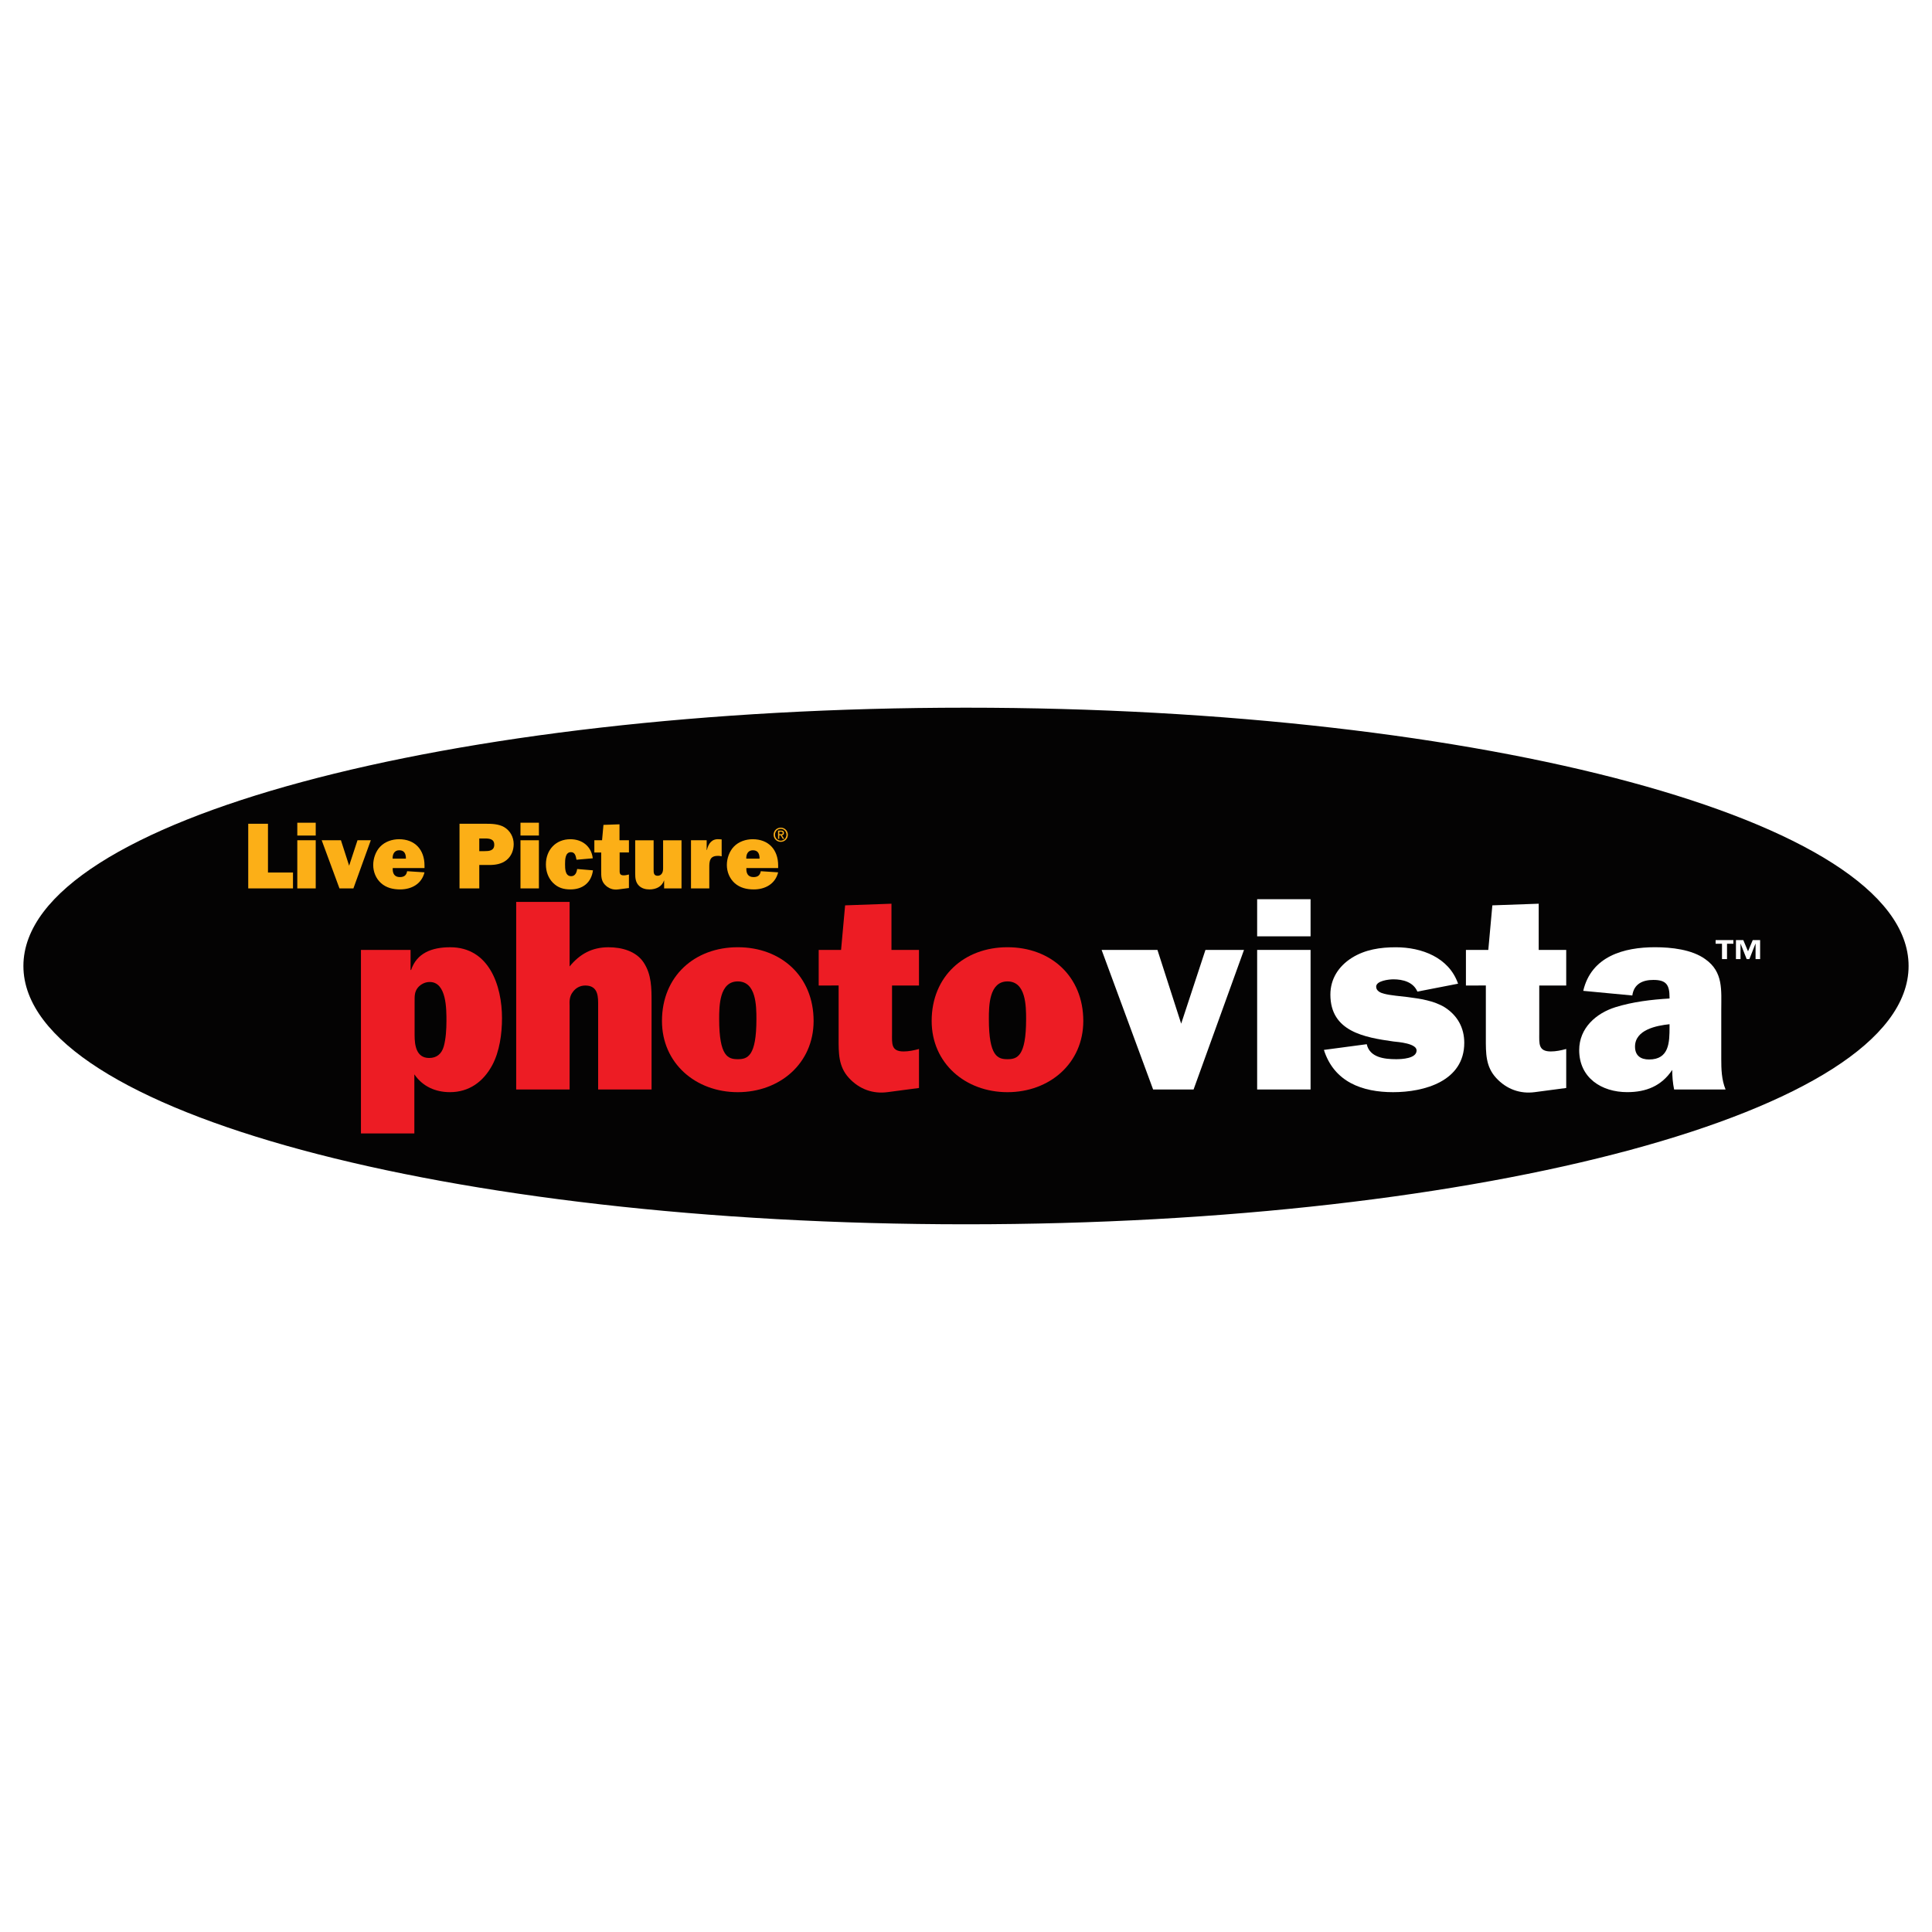 <?xml version="1.0" encoding="utf-8"?>
<!-- Generator: Adobe Illustrator 13.0.0, SVG Export Plug-In . SVG Version: 6.00 Build 14948)  -->
<!DOCTYPE svg PUBLIC "-//W3C//DTD SVG 1.0//EN" "http://www.w3.org/TR/2001/REC-SVG-20010904/DTD/svg10.dtd">
<svg version="1.0" id="Layer_1" xmlns="http://www.w3.org/2000/svg" xmlns:xlink="http://www.w3.org/1999/xlink" x="0px" y="0px"
	 width="192.756px" height="192.756px" viewBox="0 0 192.756 192.756" enable-background="new 0 0 192.756 192.756"
	 xml:space="preserve">
<g>
	<polygon fill-rule="evenodd" clip-rule="evenodd" fill="#FFFFFF" points="0,0 192.756,0 192.756,192.756 0,192.756 0,0 	"/>
	
		<path fill-rule="evenodd" clip-rule="evenodd" fill="#040303" stroke="#040303" stroke-width="1" stroke-miterlimit="2.613" d="
		M96.378,121.648c51.662,0,93.543-11.314,93.543-25.271S148.04,71.106,96.378,71.106c-51.662,0-93.543,11.314-93.543,25.271
		S44.716,121.648,96.378,121.648L96.378,121.648z"/>
	<path fill-rule="evenodd" clip-rule="evenodd" fill="#FFFFFF" d="M175.609,95.69h-0.456v-1.533h-0.014l-0.603,1.533h-0.269
		l-0.607-1.533h-0.009v1.533h-0.456v-1.899h0.733l0.473,1.124l0.469-1.124h0.738V95.69L175.609,95.69z M172.941,94.157h-0.637v1.533
		h-0.5v-1.533h-0.636v-0.367h1.772V94.157L172.941,94.157z"/>
	<polygon fill-rule="evenodd" clip-rule="evenodd" fill="#FCAF17" points="29.231,88.636 24.767,88.636 24.767,82.187 
		26.735,82.187 26.735,87.051 29.231,87.051 29.231,88.636 	"/>
	<path fill-rule="evenodd" clip-rule="evenodd" fill="#FCAF17" d="M31.5,88.636h-1.838v-4.803H31.5V88.636L31.5,88.636z
		 M31.5,83.361h-1.838v-1.279H31.5V83.361L31.5,83.361z"/>
	<polygon fill-rule="evenodd" clip-rule="evenodd" fill="#FCAF17" points="35.26,88.636 33.868,88.636 32.096,83.833 34.016,83.833 
		34.833,86.371 35,85.863 35.668,83.833 36.995,83.833 35.26,88.636 	"/>
	<path fill-rule="evenodd" clip-rule="evenodd" fill="#FCAF17" d="M39.173,85.668c-0.019-0.448,0.176-0.838,0.658-0.838
		c0.519,0,0.667,0.362,0.667,0.838H39.173L39.173,85.668z M40.62,86.921c-0.075,0.416-0.306,0.586-0.723,0.586
		c-0.556,0-0.742-0.379-0.714-0.898h3.17v-0.254c0-1.591-0.964-2.626-2.54-2.626c-0.677,0-1.4,0.235-1.882,0.743
		c-0.445,0.462-0.695,1.177-0.695,1.826c0,0.688,0.269,1.349,0.778,1.81c0.538,0.479,1.215,0.63,1.91,0.63
		c1.122,0,2.142-0.537,2.429-1.705L40.62,86.921L40.62,86.921z"/>
	<path fill-rule="evenodd" clip-rule="evenodd" fill="#FCAF17" d="M47.818,84.919v-1.264h0.566c0.445,0,0.928,0.047,0.928,0.627
		c0,0.608-0.538,0.637-0.983,0.637H47.818L47.818,84.919z M47.818,86.3h0.993c0.612,0,1.244-0.094,1.735-0.498
		c0.473-0.386,0.705-0.969,0.705-1.586c0-0.702-0.353-1.338-0.947-1.693c-0.547-0.319-1.243-0.337-1.864-0.337h-2.594v6.45h1.972
		V86.3L47.818,86.3z"/>
	<path fill-rule="evenodd" clip-rule="evenodd" fill="#FCAF17" d="M53.767,88.636h-1.838v-4.803h1.838V88.636L53.767,88.636z
		 M53.767,83.361h-1.838v-1.279h1.838V83.361L53.767,83.361z"/>
	<path fill-rule="evenodd" clip-rule="evenodd" fill="#FCAF17" d="M59.16,86.833c-0.167,1.246-1.039,1.905-2.245,1.905
		c-0.687,0-1.244-0.16-1.745-0.66c-0.482-0.49-0.705-1.142-0.705-1.831c0-1.454,0.983-2.518,2.44-2.518
		c1.169,0,2.097,0.697,2.236,1.904l-1.624,0.142l-0.009-0.047c-0.065-0.331-0.139-0.708-0.548-0.708
		c-0.584,0-0.584,0.784-0.584,1.208c0,0.454,0.009,1.19,0.613,1.19c0.399,0,0.547-0.369,0.594-0.717L59.16,86.833L59.16,86.833z"/>
	<path fill-rule="evenodd" clip-rule="evenodd" fill="#FCAF17" d="M59.298,85.051v-1.22h0.77l0.139-1.533l1.6-0.056v1.589h0.942
		v1.22h-0.928v1.66c0,0.349-0.037,0.623,0.398,0.623c0.177,0,0.353-0.038,0.529-0.085v1.349l-1.086,0.141
		c-0.492,0.066-0.966-0.094-1.328-0.49c-0.362-0.396-0.353-0.858-0.353-1.377v-1.82H59.298L59.298,85.051z"/>
	<path fill-rule="evenodd" clip-rule="evenodd" fill="#FCAF17" d="M66.26,88.636v-0.781h-0.019
		c-0.194,0.621-0.824,0.884-1.437,0.884c-0.39,0-0.771-0.094-1.059-0.375c-0.334-0.338-0.371-0.762-0.371-1.212v-3.318h1.838v2.904
		c0,0.31-0.009,0.639,0.408,0.639c0.185,0,0.361-0.104,0.445-0.273c0.083-0.159,0.092-0.329,0.092-0.507v-2.763h1.838v4.803H66.26
		L66.26,88.636z"/>
	<path fill-rule="evenodd" clip-rule="evenodd" fill="#FCAF17" d="M70.524,84.812c0.158-0.667,0.501-1.138,1.225-1.082L72,83.749
		v1.686c-0.112-0.028-0.232-0.047-0.353-0.047c-0.296,0-0.603,0.056-0.751,0.33c-0.13,0.235-0.13,0.546-0.13,0.828v2.09H68.94
		v-4.803h1.565v0.979H70.524L70.524,84.812z"/>
	<path fill-rule="evenodd" clip-rule="evenodd" fill="#FCAF17" d="M74.457,85.668c-0.019-0.448,0.176-0.838,0.658-0.838
		c0.519,0,0.667,0.362,0.667,0.838H74.457L74.457,85.668z M75.903,86.921c-0.074,0.416-0.306,0.586-0.723,0.586
		c-0.556,0-0.742-0.379-0.714-0.898h3.171v-0.254c0-1.591-0.964-2.626-2.541-2.626c-0.677,0-1.4,0.235-1.882,0.743
		c-0.445,0.462-0.695,1.177-0.695,1.826c0,0.688,0.269,1.349,0.778,1.81c0.538,0.479,1.215,0.63,1.91,0.63
		c1.122,0,2.142-0.537,2.429-1.705L75.903,86.921L75.903,86.921z"/>
	<path fill-rule="evenodd" clip-rule="evenodd" fill="#FCAF17" d="M77.324,83.281c0-0.337,0.251-0.59,0.572-0.59
		c0.315,0,0.567,0.252,0.567,0.59c0,0.342-0.252,0.593-0.567,0.593C77.576,83.874,77.324,83.623,77.324,83.281L77.324,83.281z
		 M77.896,83.992c0.38,0,0.708-0.3,0.708-0.711c0-0.409-0.328-0.708-0.708-0.708c-0.385,0-0.712,0.298-0.712,0.708
		C77.184,83.692,77.511,83.992,77.896,83.992L77.896,83.992z M77.749,83.337h0.14l0.212,0.354h0.136l-0.229-0.36
		c0.118-0.015,0.208-0.079,0.208-0.227c0-0.162-0.094-0.233-0.284-0.233h-0.307v0.82h0.123V83.337L77.749,83.337z M77.749,83.231
		v-0.254h0.166c0.085,0,0.175,0.019,0.175,0.12c0,0.126-0.092,0.134-0.195,0.134H77.749L77.749,83.231z"/>
	<path fill-rule="evenodd" clip-rule="evenodd" fill="#ED1C24" d="M41.367,99.951c0-0.545-0.027-0.98,0.323-1.416
		c0.296-0.346,0.727-0.562,1.184-0.562c1.695,0,1.668,2.754,1.668,3.9c0,0.791-0.054,1.773-0.27,2.537
		c-0.215,0.736-0.699,1.145-1.453,1.145c-1.292,0-1.453-1.281-1.453-2.264V99.951L41.367,99.951z M36.011,94.773v18.311h5.329
		v-5.896c0.834,1.225,2.126,1.777,3.552,1.777c1.911,0,3.336-1.043,4.225-2.703c0.726-1.359,0.968-3.127,0.968-4.678
		c0-3.258-1.292-7.077-5.166-7.077c-1.83,0-3.337,0.573-3.902,2.265h-0.054v-1.999H36.011L36.011,94.773z"/>
	<path fill-rule="evenodd" clip-rule="evenodd" fill="#ED1C24" d="M59.676,108.699v-8.66c0-0.924-0.188-1.713-1.289-1.713
		c-0.51,0-0.966,0.244-1.262,0.68c-0.295,0.381-0.322,0.871-0.295,1.334v8.359H51.5V89.982h5.33v6.44
		c1.021-1.251,2.256-1.914,3.87-1.914c1.346,0,2.772,0.387,3.526,1.533c0.781,1.197,0.781,2.529,0.781,3.945v8.713H59.676
		L59.676,108.699z"/>
	<path fill-rule="evenodd" clip-rule="evenodd" fill="#ED1C24" d="M73.61,97.916c1.831,0,1.858,2.422,1.858,3.756
		c0,3.73-0.889,4.004-1.858,4.004s-1.858-0.273-1.858-4.004C71.752,100.338,71.779,97.916,73.61,97.916L73.61,97.916z M73.61,94.505
		c-4.308,0-7.565,2.891-7.565,7.358c0,4.221,3.365,7.104,7.565,7.104s7.564-2.883,7.564-7.104
		C81.175,97.396,77.918,94.505,73.61,94.505L73.61,94.505z"/>
	<path fill-rule="evenodd" clip-rule="evenodd" fill="#ED1C24" d="M81.681,98.324v-3.551h2.233l0.403-4.446l4.625-0.164v4.61h2.746
		v3.551h-2.69v4.785c0,1.006-0.108,1.795,1.157,1.795c0.511,0,1.022-0.109,1.534-0.246v3.891l-3.148,0.416
		c-1.427,0.189-2.799-0.277-3.849-1.424c-1.05-1.143-1.023-2.475-1.023-3.969v-5.248H81.681L81.681,98.324z"/>
	<path fill-rule="evenodd" clip-rule="evenodd" fill="#ED1C24" d="M100.517,97.916c1.831,0,1.858,2.422,1.858,3.756
		c0,3.73-0.889,4.004-1.858,4.004s-1.858-0.273-1.858-4.004C98.658,100.338,98.686,97.916,100.517,97.916L100.517,97.916z
		 M100.517,94.505c-4.308,0-7.565,2.891-7.565,7.358c0,4.221,3.365,7.104,7.565,7.104s7.564-2.883,7.564-7.104
		C108.081,97.396,104.824,94.505,100.517,94.505L100.517,94.505z"/>
	<polygon fill-rule="evenodd" clip-rule="evenodd" fill="#FFFFFF" points="119.083,108.699 115.047,108.699 109.908,94.773 
		115.478,94.773 117.846,102.131 118.33,100.662 120.268,94.773 124.114,94.773 119.083,108.699 	"/>
	<path fill-rule="evenodd" clip-rule="evenodd" fill="#FFFFFF" d="M130.756,108.699h-5.33V94.773h5.33V108.699L130.756,108.699z
		 M130.756,93.418h-5.33v-3.704h5.33V93.418L130.756,93.418z"/>
	<path fill-rule="evenodd" clip-rule="evenodd" fill="#FFFFFF" d="M136.36,104.18c0.296,1.332,1.774,1.496,2.931,1.496
		c0.537,0,2.042-0.055,2.042-0.871c0-0.707-1.827-0.844-2.312-0.896c-2.876-0.408-6.289-0.98-6.289-4.678
		c0-1.578,0.833-2.836,2.123-3.656c1.344-0.848,2.876-1.066,4.408-1.066c2.58,0,5.295,1.012,6.209,3.634l-4.059,0.789
		c-0.403-0.953-1.451-1.225-2.393-1.225c-0.43,0-1.721,0.137-1.721,0.734c0,0.436,0.458,0.625,0.807,0.707
		c0.592,0.162,1.667,0.244,2.312,0.326c1.237,0.162,2.635,0.354,3.736,1.033c1.264,0.816,1.936,2.039,1.936,3.535
		c0,3.836-4.005,4.924-7.097,4.924c-3.063,0-5.886-1.006-6.907-4.217L136.36,104.18L136.36,104.18z"/>
	<path fill-rule="evenodd" clip-rule="evenodd" fill="#FFFFFF" d="M146.256,98.324v-3.551h2.232l0.404-4.446l4.625-0.164v4.61h2.745
		v3.551h-2.69v4.785c0,1.006-0.107,1.795,1.157,1.795c0.511,0,1.022-0.109,1.533-0.246v3.891l-3.148,0.416
		c-1.427,0.189-2.799-0.277-3.849-1.424c-1.05-1.143-1.022-2.475-1.022-3.969v-5.248H146.256L146.256,98.324z"/>
	<path fill-rule="evenodd" clip-rule="evenodd" fill="#FFFFFF" d="M166.57,102.459c0,1.527-0.027,3.246-2.045,3.246
		c-0.834,0-1.399-0.383-1.399-1.283c0-1.691,2.152-2.1,3.444-2.236V102.459L166.57,102.459z M172.161,108.699
		c-0.403-0.988-0.43-2.023-0.43-3.059v-4.875c0-1.99,0.215-3.786-1.586-5.064c-1.345-0.979-3.414-1.196-5.028-1.196
		c-3.095,0-6.35,0.897-7.157,4.352l4.897,0.463c0.161-1.17,1.049-1.553,2.099-1.553c1.291,0,1.614,0.49,1.614,1.744v0.109
		c-1.803,0.109-3.659,0.326-5.408,0.871c-1.911,0.6-3.605,2.07-3.605,4.277c0,2.77,2.233,4.195,4.789,4.195
		c1.884,0,3.417-0.607,4.494-2.217c0,0.662,0.054,1.316,0.188,1.951H172.161L172.161,108.699z"/>
</g>
</svg>
